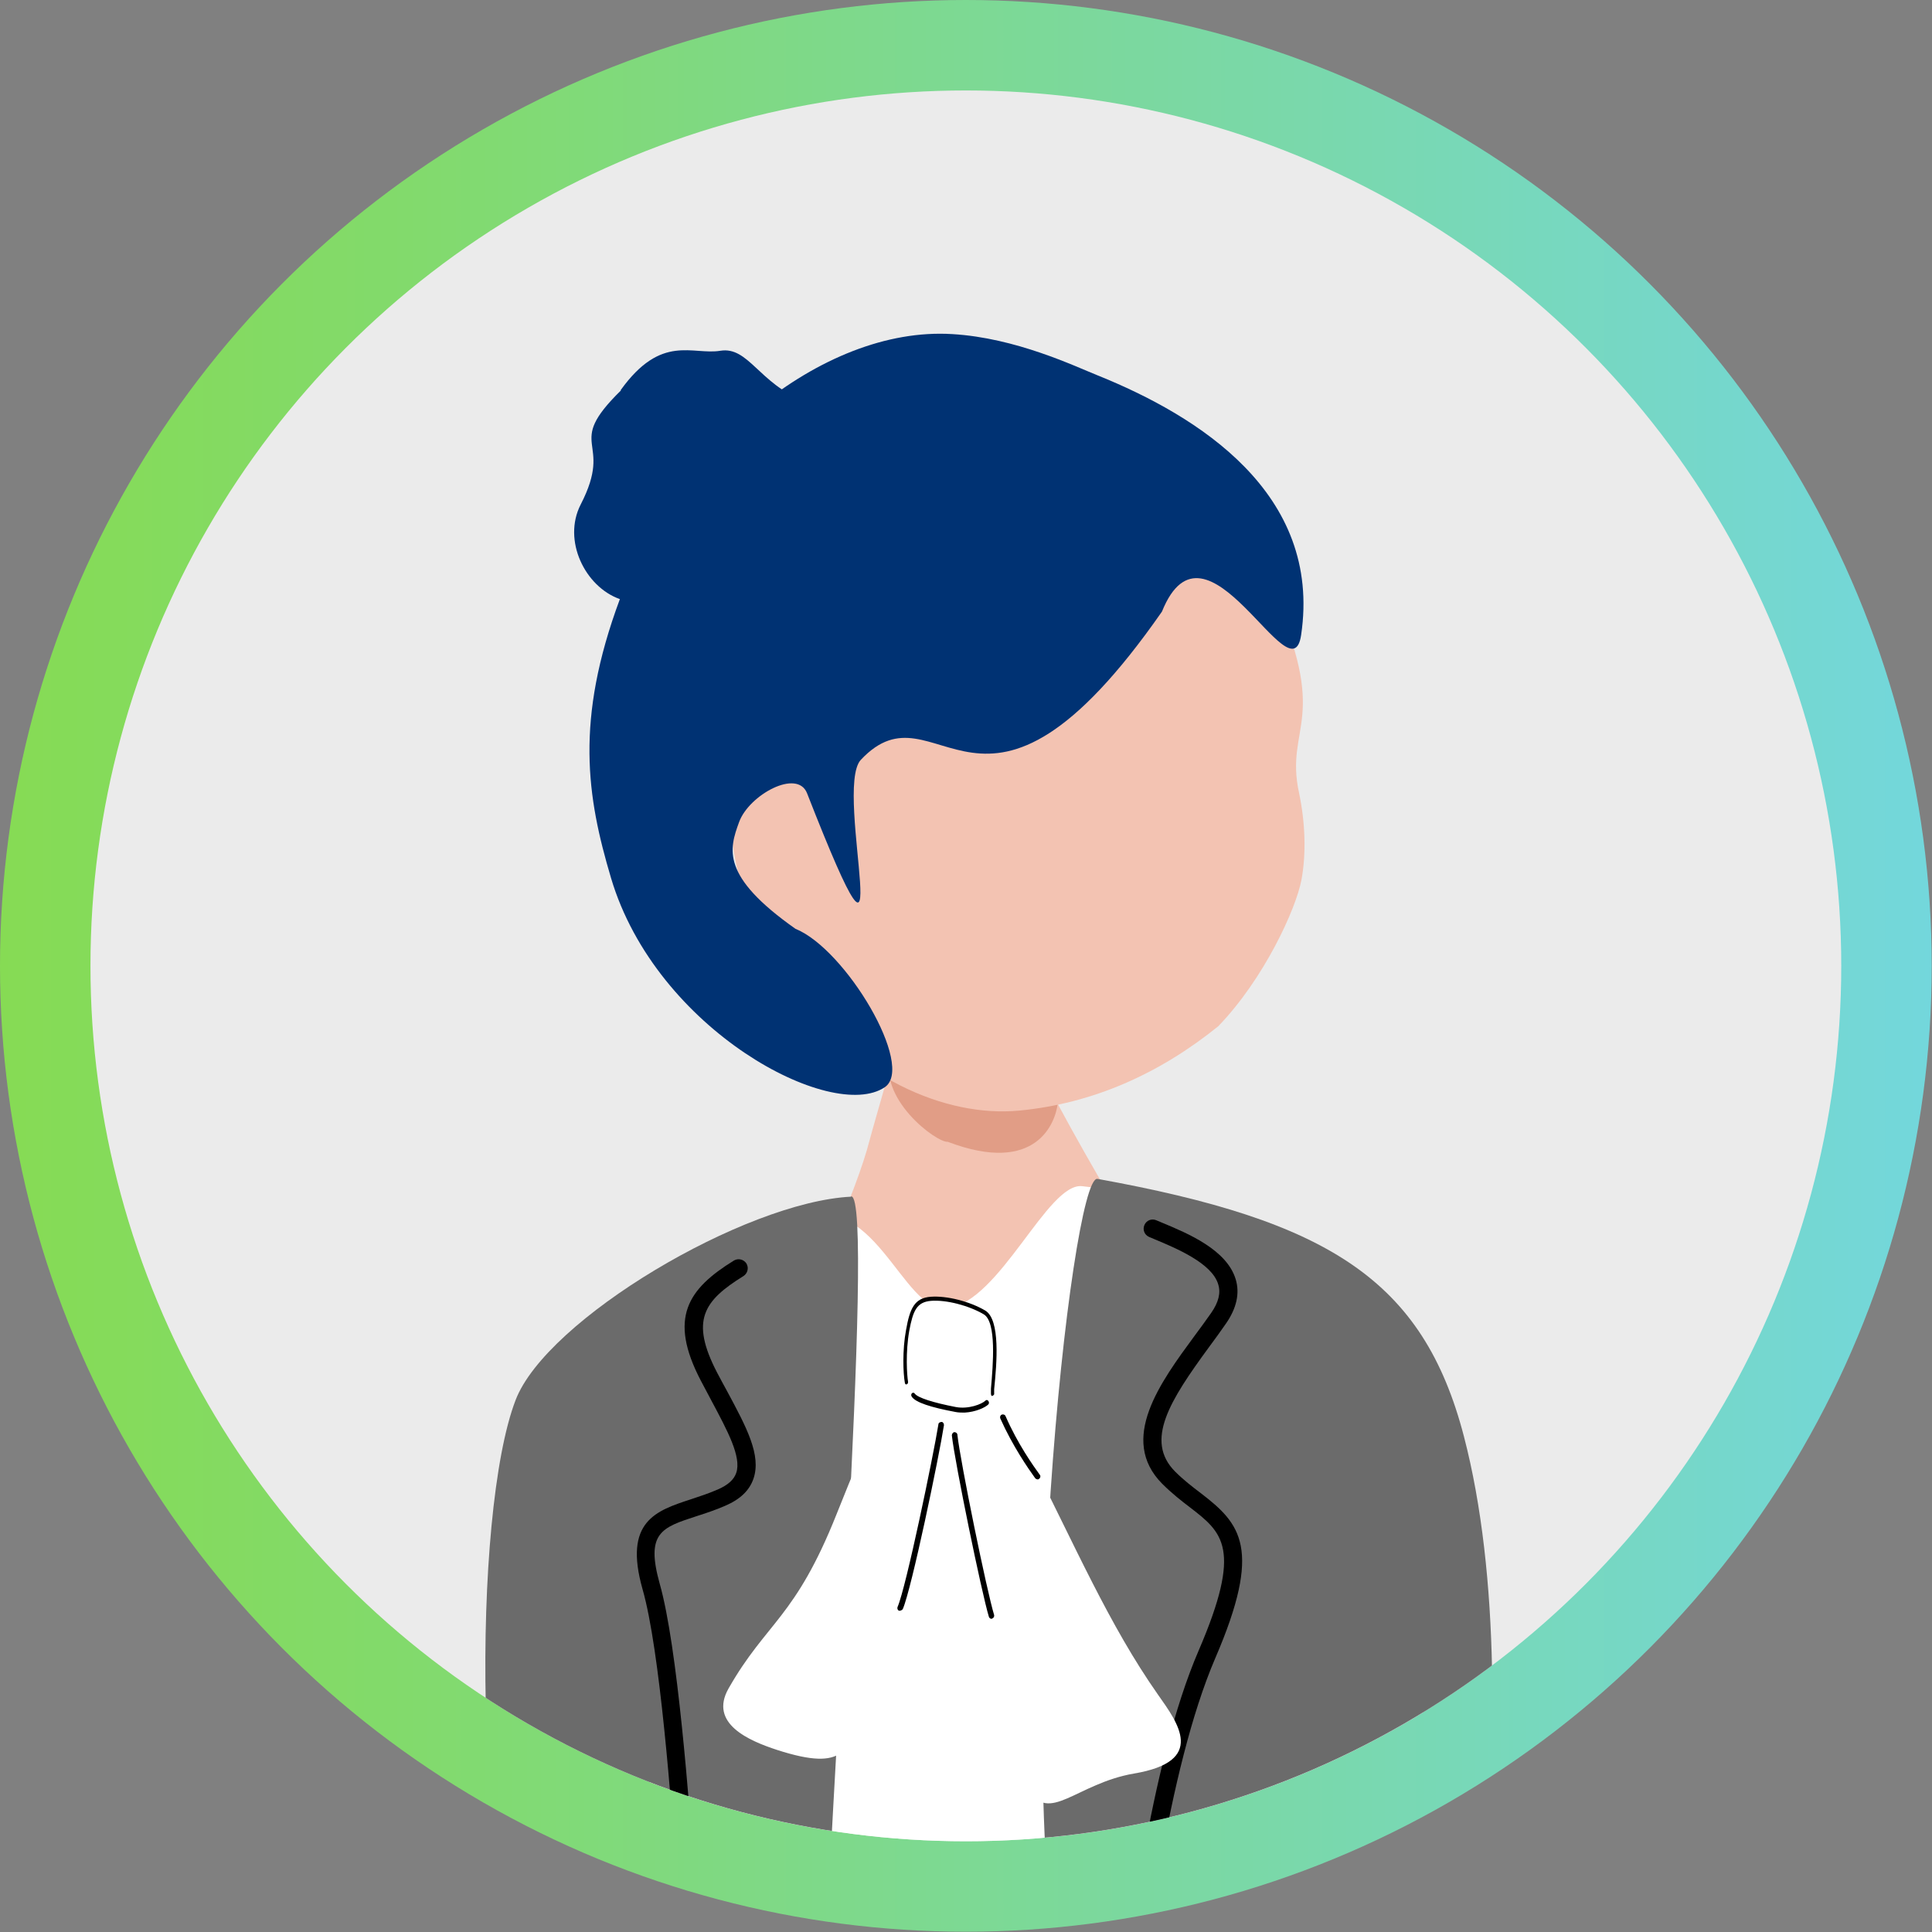 <?xml version="1.0" encoding="UTF-8"?>
<svg id="_レイヤー_2" data-name="レイヤー_2" xmlns="http://www.w3.org/2000/svg" xmlns:xlink="http://www.w3.org/1999/xlink" viewBox="0 0 66.21 66.21">
  <rect x="0" y="0" width="66.21" height="66.21" fill="#808080" stroke="none"/>
  <defs>
    <style>
      .cls-1 {
        fill: #e19d86;
      }

      .cls-2 {
        fill: #fff;
      }

      .cls-3 {
        fill: none;
      }

      .cls-4 {
        fill: #f3c3b2;
      }

      .cls-5 {
        fill: #003273;
      }

      .cls-6 {
        fill: url(#_名称未設定グラデーション_23);
      }

      .cls-7 {
        fill: #ebebeb;
      }

      .cls-8 {
        fill: #6b6b6b;
      }

      .cls-9 {
        clip-path: url(#clippath);
      }
    </style>
    <linearGradient id="_名称未設定グラデーション_23" data-name="名称未設定グラデーション 23" x1="0" y1="33.1" x2="66.21" y2="33.1" gradientUnits="userSpaceOnUse">
      <stop offset="0" stop-color="#86db54"/>
      <stop offset=".21" stop-color="#82da6c"/>
      <stop offset=".66" stop-color="#7ad8a9"/>
      <stop offset="1" stop-color="#73d7dc"/>
    </linearGradient>
    <clipPath id="clippath">
      <circle class="cls-3" cx="33.1" cy="33.1" r="30"/>
    </clipPath>
  </defs>
  <g id="_レイヤー_1-2" data-name="レイヤー_1">
    <g>
      <circle class="cls-6" cx="33.1" cy="33.1" r="33.1"/>
      <g>
        <circle class="cls-7" cx="33.1" cy="33.1" r="30"/>
        <g class="cls-9">
          <g>
            <path class="cls-5" d="M21.28,13.38c-1.99,1.95-.21,1.64-1.38,3.91-.63,1.23.15,2.82,1.34,3.24,1.18.43.75-.39,2.22.16,1.47.55,2.13.68,3.14-.02,1.02-.71,2.21-.61,2.47-2.03.26-1.42-.52-1.72-.46-2.53.06-.8.48-1.77-1.06-2.37s-1.9-1.87-2.86-1.72c-.96.16-2.02-.6-3.42,1.35Z"/>
            <g>
              <path class="cls-4" d="M34.68,33.76c-.24.03-3.31.63-3.61.63-.06.55-1.09,4-1.27,4.69-.89,3.47-5.66,12.51-5.91,12.87-.06,12.39,22.09,7.96,18.26-4.65-.66-.25-6.14-9.57-6.56-10.83-.31-.92-.86-2.37-.9-2.72Z"/>
              <path class="cls-1" d="M34.53,30.98c-.24.03-3.31.63-3.61.63-.06.55-.14,3.79-.38,4.47-.53,1.55,1.57,3.09,1.94,3.05,3.05,1.16,3.7-.67,3.77-1.33-.66-.25-.4-2.84-.82-4.09-.31-.92-.86-2.37-.9-2.72Z"/>
              <path class="cls-4" d="M26.98,33.82c2.27,3.13,5.43,4.48,7.95,4.24,2.52-.24,4.8-1.26,6.82-2.89,1.58-1.64,2.66-4.02,2.85-5.01.17-.91.13-1.98-.08-2.98-.51-2.33,1.13-2.45-.99-7.05-.64-1.4-4.41-7.73-11.24-7.46-6,.24-10.05,14.59-5.31,21.14Z"/>
              <path class="cls-5" d="M39.82,20.96c1.51-3.74,4.44,3.06,4.77.8.72-4.86-3.54-7.51-6.96-8.89-.8-.32-2.81-1.29-4.99-1.42-4.51-.28-9.5,3.97-11.4,9.09-1.54,4.15-1.13,6.76-.3,9.55,1.55,5.22,7.57,8.39,9.38,7.17,1.05-.71-1.33-4.73-3.06-5.43-2.57-1.81-2.27-2.73-1.93-3.66.34-.93,2-1.84,2.33-.98,3.35,8.56.87-.11,1.84-1.15,2.65-2.82,4.09,3.86,10.32-5.08Z"/>
              <path class="cls-2" d="M27.13,41.91c2.81-1.47,3.77,3.14,5.34,2.93,1.81-.24,3.42-4.31,4.61-4.19,5.67.6,12.95,6.02,13.5,11.93.32.09-3.72,6.45-1.4,15.02-.05.74-5.1,6.31-4.82,7.65.46,2.17,7.35,17.62,8.59,21.31,1.24,3.69-.06,3.07-2.37,3.24-2.3.17-18.05,2.92-20.57,2.95-2.52.03-11.49,1.88-11.61.78-.1-.85,4.36-15.75,2.05-25.7,1.11-12.05,3.38-33.83,6.69-35.93Z"/>
              <path class="cls-8" d="M50.17,49.23c-1.4-5.38-4.66-7.4-12.56-8.83-.91-.16-2.98,19.17-1.17,28.64,3.09,16.17,2.02,35.07,3.36,44.85,3.99,6.55,22.36-1.8,21.12-5.49-.63-1.87-1.95-7.1-3.8-11.24-1.75-3.91-11.6-21.37-9.44-21.99,2.2-.63,4.96-16.47,2.49-25.94Z"/>
              <g>
                <path class="cls-8" d="M29.17,41.01c-3.65.18-10.44,4.2-11.5,6.97-1.49,3.87-1.49,16.69.76,21.82,2.3,5.23-.37,15.86.03,19.42.25,2.16-2.56,10.77-3.58,15.42-1.03,4.69-1.68,9.44.25,10.13,3.77,1.36,8.33,2.26,10.21-.91,1.03-3.21,5.48-21.43,2.93-45.54.03-4.49,1.75-27.36.9-27.32Z"/>
                <path d="M38.44,71.65s-.05,0-.08,0c-.17-.03-.29-.19-.26-.36.04-.24.09-.66.16-1.24.34-2.87,1.13-9.58,2.82-13.49,1.51-3.51.82-4.04-.31-4.91-.29-.22-.62-.48-.94-.8-1.51-1.52-.06-3.48,1.1-5.06.2-.27.4-.54.58-.8.25-.36.33-.68.24-.97-.21-.73-1.44-1.24-2.18-1.55l-.19-.08c-.16-.07-.23-.25-.16-.41.07-.16.25-.23.41-.16l.19.08c.89.37,2.23.93,2.53,1.95.14.47.03.98-.33,1.5-.18.26-.38.54-.59.82-1.34,1.83-2.21,3.2-1.16,4.26.29.29.59.52.88.74,1.37,1.05,2.12,1.89.5,5.65-1.65,3.84-2.44,10.48-2.77,13.32-.07.58-.12,1.02-.16,1.26-.02.14-.14.25-.28.26Z"/>
                <path d="M23.64,65.91c-.17.02-.32-.11-.34-.28-.02-.26-.05-.69-.1-1.23-.19-2.55-.58-7.85-1.18-9.94-.66-2.33.47-2.69,1.66-3.08.3-.1.61-.2.93-.34.34-.15.54-.33.62-.56.19-.55-.3-1.45-.86-2.5-.11-.21-.23-.43-.35-.66-1.13-2.16-.44-3.15,1.13-4.12.15-.09.34-.04.43.1.09.15.04.34-.1.43-1.37.85-1.83,1.52-.91,3.3.12.22.23.44.35.65.66,1.23,1.18,2.19.9,3-.14.4-.45.7-.96.92-.34.15-.68.26-.99.36-1.2.39-1.75.57-1.26,2.32.61,2.15,1.01,7.5,1.2,10.07.04.54.07.96.09,1.22.02.17-.11.32-.28.34Z"/>
              </g>
              <g>
                <path class="cls-2" d="M33.01,47.79c-.51.17-.23,2.79.54,6.02.89,3.74.33,5.11,1.7,7.51.69,1.21,1.64-.2,3.61-.54,2.5-.42,1.51-1.73.82-2.71-1.67-2.38-2.83-5.08-4.42-8.21-.92-1.81-1.01-2.5-2.25-2.08Z"/>
                <path class="cls-2" d="M31.97,47.1c-.41-1.08-.95-1.14-3.3,4.79-1.42,3.57-2.4,3.69-3.7,5.97-.69,1.21.71,1.8,1.66,2.11,2.41.78,2.39-.08,2.91-1.16,1.48-3.06,1.48-5.21,2.48-8.57.58-1.95.09-2.75-.06-3.14Z"/>
                <path class="cls-2" d="M32.74,44.55c-1.5-.22-1.62.12-1.68,1.57-.05,1.22.03,1.73,1.46,2.01,1.43.28,1.41-.05,1.53-1.18.12-1.12.32-2.17-1.31-2.4Z"/>
                <path d="M31.05,47.44s.01,0,.02,0c.03,0,.05-.04.05-.08-.04-.24-.09-1.01.04-1.75.13-.7.26-.99.75-1.03.52-.04,1.29.16,1.8.46.45.26.32,1.75.25,2.55v.17s0,.08.04.08h0s.06-.02.07-.06v-.17c.09-.89.22-2.39-.31-2.7-.53-.31-1.31-.51-1.86-.47-.56.04-.72.4-.85,1.14-.13.69-.1,1.49-.04,1.81,0,.03.03.06.05.06Z"/>
                <path d="M33.06,48.41c.37-.02.7-.17.81-.28.03-.03.03-.08,0-.12-.03-.04-.07-.04-.1-.01-.12.12-.58.3-1.01.22-.78-.15-1.31-.32-1.41-.46-.03-.04-.07-.04-.1-.01-.03.03-.03.08,0,.12.13.19.64.36,1.5.52.1.02.2.02.3.02Z"/>
                <path d="M33.98,55.47s.02,0,.02,0c.05-.02.08-.07.07-.12-.25-.81-1.16-5.26-1.26-6.18,0-.05-.05-.09-.1-.09,0,0,0,0,0,0-.05,0-.09.06-.09.11.1.92,1.02,5.4,1.27,6.22.01.04.06.07.1.07Z"/>
                <path d="M30.85,55.2s.07-.02.09-.06c.3-.69,1.24-5.21,1.41-6.3,0-.05-.03-.11-.08-.11-.05,0-.11.03-.11.08-.17,1.06-1.11,5.6-1.4,6.26-.02.05,0,.11.05.13.01,0,.03,0,.04,0Z"/>
                <path d="M35.56,50.7s.03,0,.05-.02c.04-.03.06-.09.03-.13-.24-.33-.77-1.08-1.18-2.02-.02-.05-.08-.07-.13-.05-.05.02-.07.08-.05.13.43.96.96,1.72,1.19,2.04.02.03.06.05.1.05Z"/>
              </g>
            </g>
          </g>
        </g>
      </g>
    </g>
  </g>
</svg>
